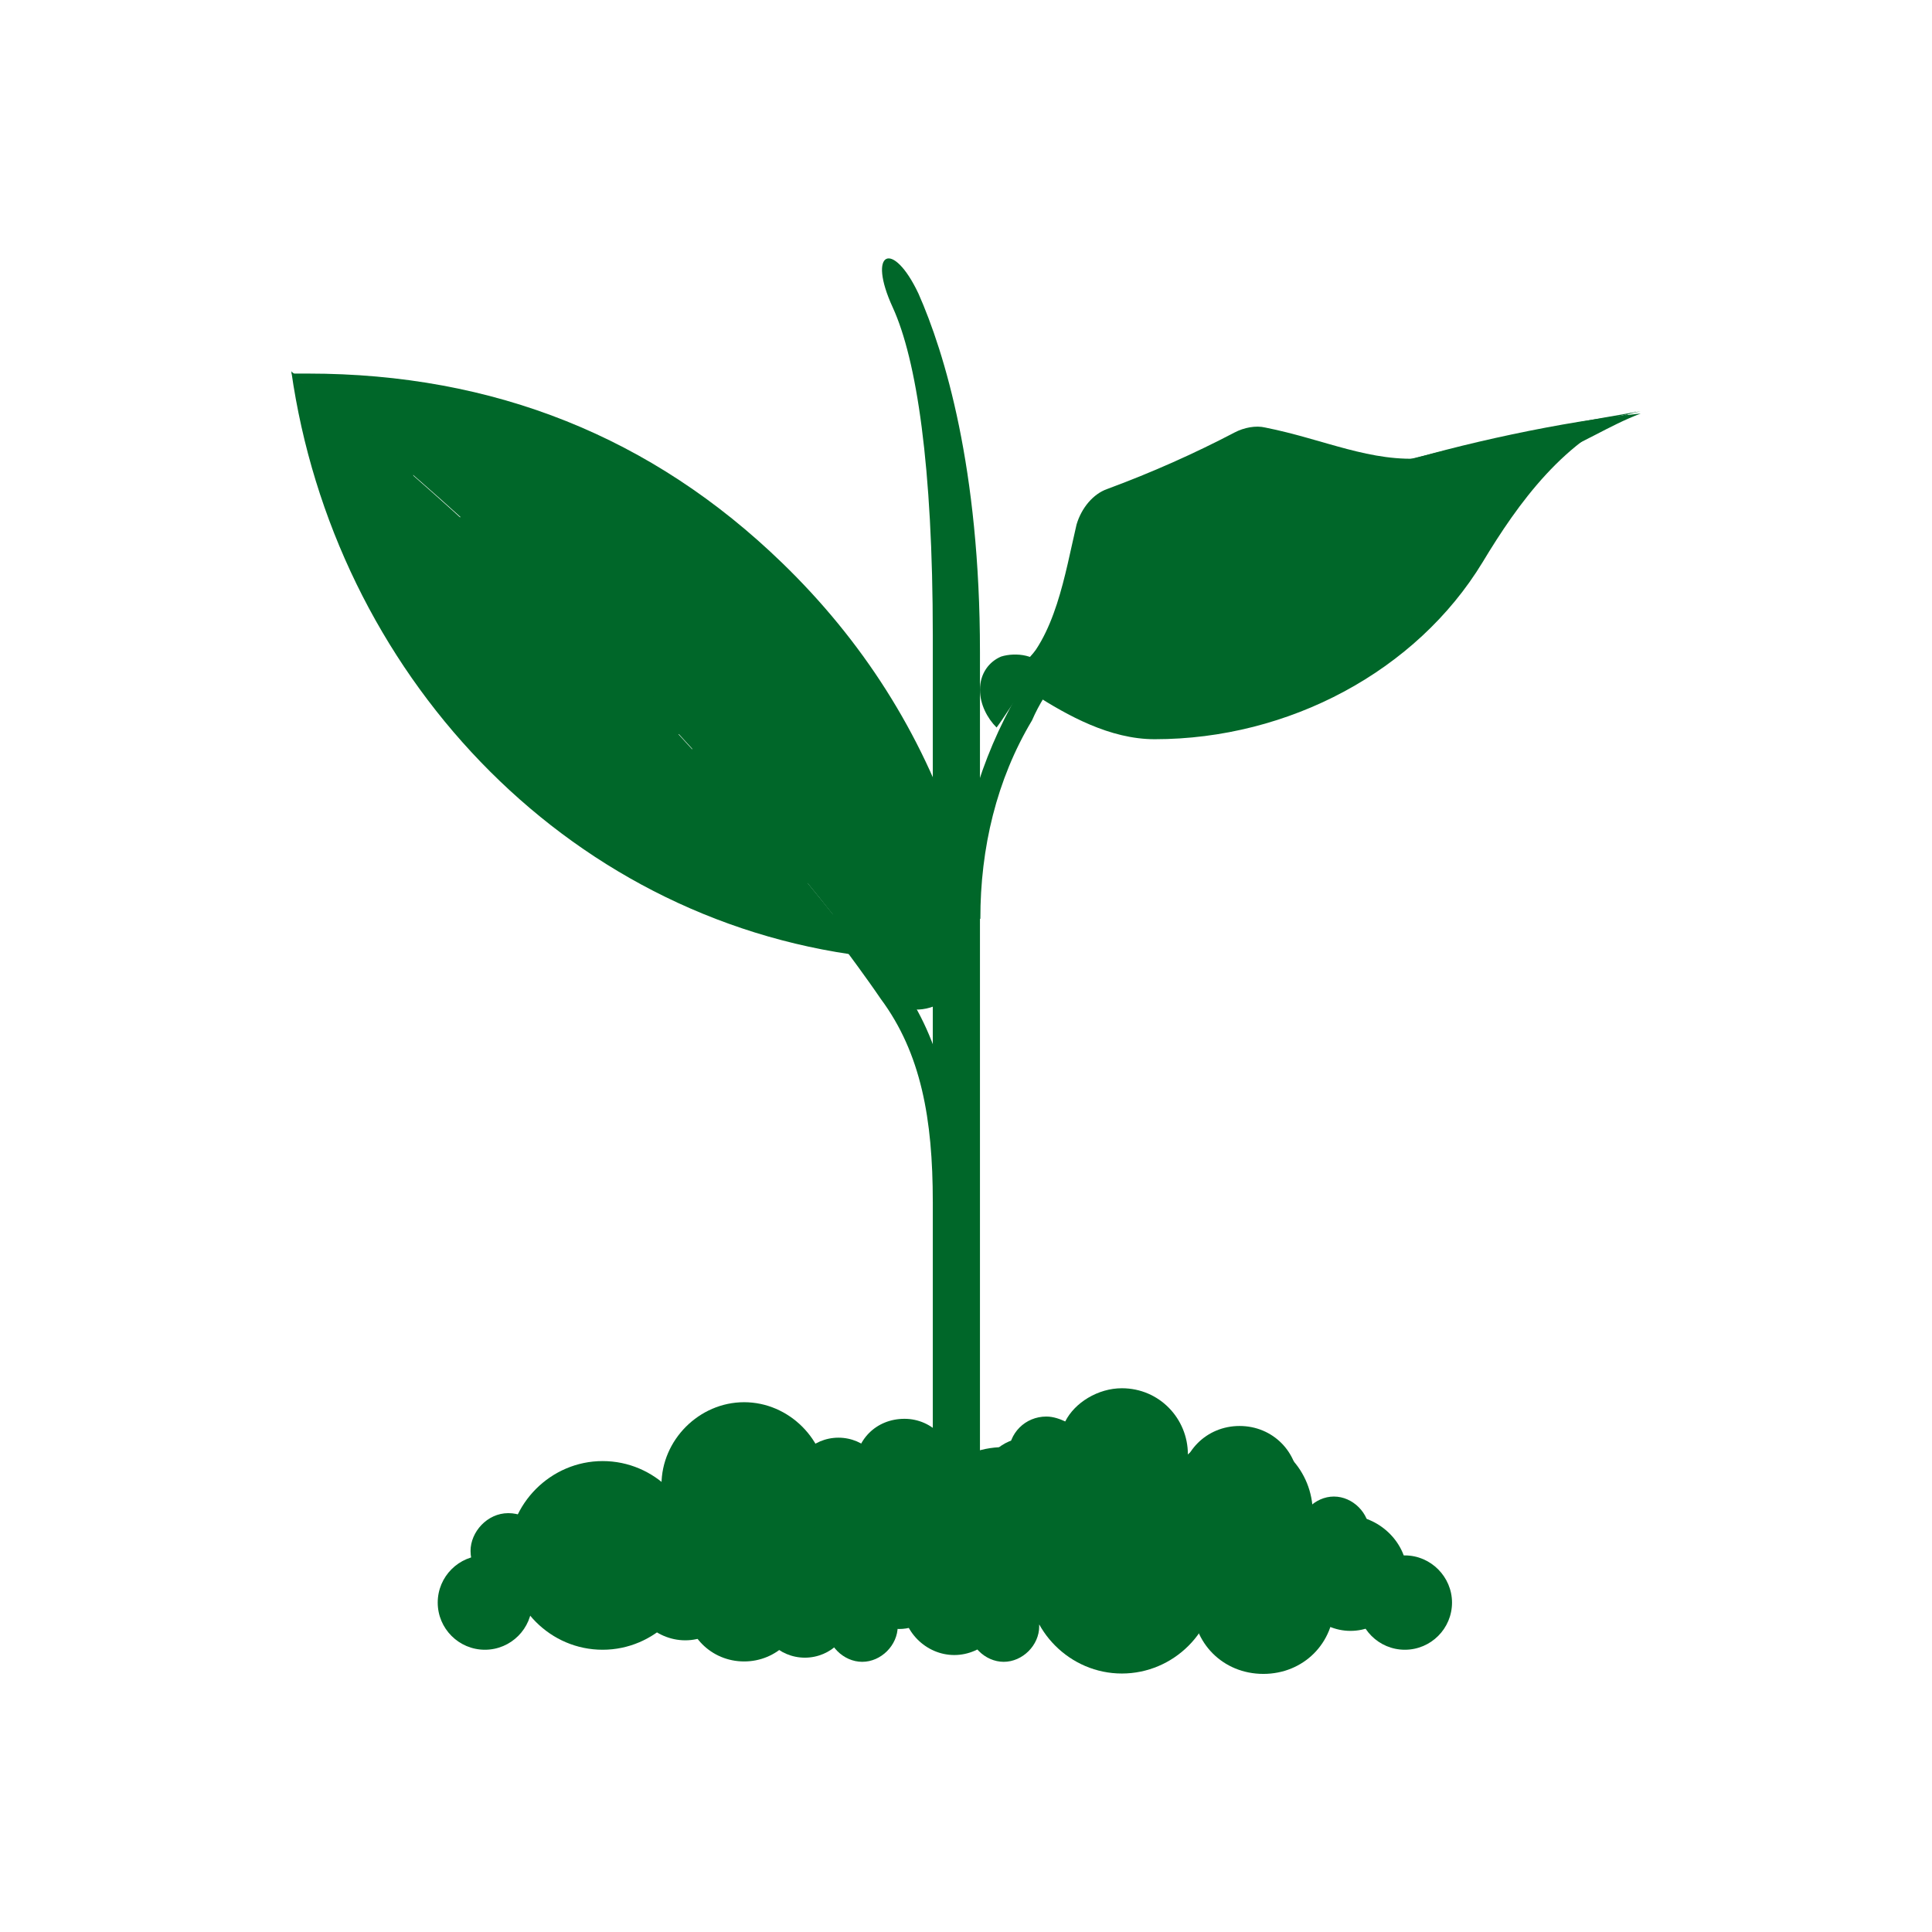 <?xml version="1.0" encoding="utf-8"?>
<!-- Generator: Adobe Illustrator 23.1.1, SVG Export Plug-In . SVG Version: 6.00 Build 0)  -->
<svg version="1.1" id="Layer_1" xmlns="http://www.w3.org/2000/svg" xmlns:xlink="http://www.w3.org/1999/xlink" x="0px" y="0px"
	 viewBox="0 0 512 512" style="enable-background:new 0 0 512 512;" xml:space="preserve">
<style type="text/css">
	.st0{fill:#006729;}
</style>
<g id="Page-1">
	<g id="plant">
		<path id="Shape" class="st0" d="M236.6,81.5c6.3,13.8,10.6,41.9,10.6,86.9v225.1h12.5V172.8c0-48.8-9.4-79.4-16.3-95
			C236.6,63.4,229.7,66.5,236.6,81.5L236.6,81.5z"/>
		<path id="Shape_1_" class="st0" d="M274.1,182.2l-4.4-4.4c10-8.8,12.5-25.6,15.6-38.8c1.3-4.4,4.4-8.1,8.1-9.4
			c11.9-4.4,23.1-9.4,33.8-15c2.5-1.3,5.6-1.9,8.1-1.3c15.6,3.1,28.1,9.4,42.5,8.1c18.1-1.3,23.1,5,3.8,6.9
			c-15.6,1.3-31.9,0.6-48.8-2.5c-11.3,6.3-23.1,11.3-35.6,15.6C294.1,156.6,285.4,171.6,274.1,182.2L274.1,182.2z"/>
		<path id="Shape_2_" class="st0" d="M367.3,122.2c5,0,9.4,0,13.8-0.6c-18.1,5-35.6,10.6-53.1,16.9c-20.6,7.5-38.1,21.3-50.6,39.4
			c-1.3-1.3-2.5-1.3-4.4-1.3c-1.3,0-2.5,0.6-3.8,1.3c10.6-10,18.1-23.1,21.9-37.5c0.6-2.5,1.9-3.8,4.4-5c11.9-4.4,23.8-9.4,34.4-15
			c1.3-0.6,3.1-1.3,4.4-0.6C345.4,121.6,356,122.2,367.3,122.2z"/>
		<path id="Shape_3_" class="st0" d="M259.8,243.5h-6.3c0-19.4,5-38.8,14.4-56.3c2.5-4.4,5-8.1,7.5-11.9
			c13.1-18.8,31.3-32.5,52.5-40c46.9-16.9,106.9-26.3,106.9-26.3c-18.1,3.8-36.3,10-53.1,14.4c-18.8,5-35.6,11.9-51.9,18.1
			c-20,6.9-36.9,20-49.4,38.1c-2.5,3.1-5,6.9-6.9,11.3C264.1,206.6,259.8,224.7,259.8,243.5z"/>
		<path id="Shape_4_" class="st0" d="M383.5,142.8c-13.8,26.3-45,40.6-76.9,40.6c-9.4,0-29.4-5.6-29.4-5.6c-1.9-4.4-8.1-5-11.9-3.8
			c-3.1,1.3-5.6,4.4-5.6,8.8c0,3.8,1.9,7.5,4.4,10c3.8-5,6.3-11.3,10-8.8c8.8,5.6,20,11.9,31.9,11.9c35.6,0,69.4-18.1,86.9-46.9
			c9.4-15.6,21.9-33.1,40.6-40C434.8,109,396.7,117.8,383.5,142.8L383.5,142.8z"/>
		<path id="Shape_5_" class="st0" d="M434.8,109c-18.8,7.5-35,20-45.6,36.9c-16.9,26.9-48.1,43.8-81.9,43.8
			c-11.9,0-21.3-4.4-29.4-11.9l0,0c12.5-17.5,30-31.9,50.6-39.4c17.5-6.3,35-11.9,53.1-16.9C400.4,120.3,417.9,115.9,434.8,109z"/>
		<path id="Shape_6_" class="st0" d="M368.5,123.4c17.5-5.6,46.3-11.9,66.3-13.8C417.9,115.9,405.4,130.3,368.5,123.4z"/>
		<path id="Shape_7_" class="st0" d="M258.5,241c-1.3-6.3-3.1-11.9-5-18.8c-9.4-28.1-25-52.5-46.3-73.1C172.9,115.9,131,99,81.6,99
			h-4.4l3.8,3.1c55.6,44.4,105.6,95.6,148.8,151.9l0,0c0.6,0.6,0.6,1.3,1.3,1.3c1.9,1.9,3.1,4.4,4.4,6.3l0,0
			c1.3,1.9,1.9,3.1,2.5,4.4c3.8,3.1,11.3,1.3,15-3.1c3.8-4.4,6.3-10.6,6.3-16.9C259.1,244.1,259.1,242.8,258.5,241L258.5,241z"/>
		<path id="Shape_8_" class="st0" d="M226.6,249.7c-43.1-55-91.9-104.4-146.3-148.2l-3.1-3.1c11.3,79.4,71.9,145,151.9,155
			C229.1,253.5,227.9,251,226.6,249.7L226.6,249.7z"/>
		<path id="Shape_9_" class="st0" d="M253.5,318.5h-6.3c0-21.9-3.1-39.4-13.8-53.8c-3.8-5.6-9.4-13.1-9.4-13.1
			c-7.5-10-2.5-13.8,5-3.8c0,0,5,6.9,9.4,12.5C249.7,276,253.5,294.7,253.5,318.5z M208.5,231.6c-8.1-9.4-15-20-23.8-29.4
			c-3.1-3.8-0.6-6.3,3.1-2.5c8.1,9.4,17.5,18.1,25.6,27.5C217.9,233.5,212.9,237.2,208.5,231.6L208.5,231.6z M176.6,193.4
			c-16.9-18.1-35-36.3-53.1-52.5c-3.8-3.1-1.9-5.6,1.9-2.5c18.8,16.9,36.9,34.4,53.8,52.5C182.2,194.1,179.1,196.6,176.6,193.4
			L176.6,193.4z M104.7,124.1c-8.1-7.5-20-17.5-27.5-25.6c0,0,21.3,16.3,29.4,23.1C111.6,126.6,109.7,128.4,104.7,124.1z"/>
		<path id="Shape_10_" class="st0" d="M372.9,417.2c0,8.1-6.9,15-15,15s-15-6.9-15-15c0-1.3,0-2.5,0.6-3.1
			c-3.8,4.4-9.4,7.5-15.6,7.5c-11.3,0-20-9.4-20-20.6s8.8-20.6,20-20.6c11.3,0,20,9.4,20,20.6c0,1.9-0.6,3.8-1.3,5.6
			c2.5-3.1,6.9-5,11.3-5C366,402.2,372.9,409.1,372.9,417.2L372.9,417.2z M266,383.5c-13.1,0-24.4,10.6-24.4,24.4v1.9
			c-1.3-0.6-2.5-0.6-3.8-0.6h-1.3v-2.5c0-11.3-8.8-20.6-20-20.6c-11.3,0-20,9.4-20,20.6c0,5.6,1.9,10.6,5.6,13.8
			c-1.3,1.9-1.3,3.8-1.3,6.3c0,6.9,5.6,12.5,12.5,12.5s12.5-5.6,12.5-12.5v-1.9c0.6,0,1.3-0.6,1.9-1.3c1.3,5,5.6,8.1,10.6,8.1
			s8.8-3.1,10.6-6.9c4.4,4.4,10.6,7.5,17.5,7.5c13.1,0,24.4-10.6,24.4-24.4C289.8,394.7,279.1,383.5,266,383.5z M181.6,404.7
			c-8.1,0-15,6.9-15,15s6.9,15,15,15s15-6.9,15-15S189.7,404.7,181.6,404.7z"/>
		<path id="Shape_11_" class="st0" d="M239.7,402.2c-7.5,0-13.1-6.3-13.1-13.1c0-7.5,5.6-13.1,13.1-13.1s13.1,6.3,13.1,13.1
			C252.9,396.6,247.2,402.2,239.7,402.2z M252.9,411c-7.5,0-13.8,6.3-13.8,13.8s6.3,13.8,13.8,13.8s13.8-6.3,13.8-13.8
			C266.6,417.2,260.4,411,252.9,411z M297.3,367.9c-6.3,0-12.5,3.8-15,8.8c-1.3-0.6-3.1-1.3-5-1.3c-5.6,0-10,4.4-10,10s4.4,10,10,10
			c1.9,0,3.8-0.6,5-1.3c3.1,5.6,8.8,8.8,15,8.8c10,0,17.5-8.1,17.5-17.5S307.3,367.9,297.3,367.9z M124.7,411c0,5.6,4.4,10,10,10
			s10-4.4,10-10s-4.4-10-10-10S124.7,406,124.7,411z"/>
		<path id="Shape_12_" class="st0" d="M322.3,418.5c0,13.8-11.3,25-25,25s-25-11.3-25-25s11.3-25,25-25S322.3,404.7,322.3,418.5z
			 M328.5,377.9c-8.8,0-15.6,6.9-15.6,15.6s6.9,15.6,15.6,15.6s15.6-6.9,15.6-15.6S337.3,377.9,328.5,377.9z M272.3,381
			c-6.9,0-12.5,5.6-12.5,12.5s5.6,12.5,12.5,12.5s12.5-5.6,12.5-12.5S279.1,381,272.3,381z M353.5,396.6c-5,0-9.4,4.4-9.4,9.4
			s4.4,9.4,9.4,9.4s9.4-4.4,9.4-9.4S358.5,396.6,353.5,396.6z M197.2,371.6c-11.9,0-21.9,10-21.9,21.9s10,21.9,21.9,21.9
			s21.9-10,21.9-21.9S209.1,371.6,197.2,371.6z"/>
		<path id="Shape_13_" class="st0" d="M184.7,412.2c0,13.8-11.3,25-25,25c-13.8,0-25-11.3-25-25s11.3-25,25-25
			C173.5,387.2,184.7,398.5,184.7,412.2z M247.2,393.5c-10.6,0-18.8,8.1-18.8,18.8s8.1,18.8,18.8,18.8c10.6,0,18.8-8.1,18.8-18.8
			S257.9,393.5,247.2,393.5z M222.2,381c-6.9,0-12.5,5.6-12.5,12.5s5.6,12.5,12.5,12.5s12.5-5.6,12.5-12.5S229.1,381,222.2,381z
			 M334.8,406c-10.6,0-18.8,8.1-18.8,18.8c0,10.6,8.1,18.8,18.8,18.8c10.6,0,18.8-8.1,18.8-18.8C353.5,414.1,345.4,406,334.8,406z"
			/>
		<path id="Shape_14_" class="st0" d="M141,424.7c0,6.9-5.6,12.5-12.5,12.5s-12.5-5.6-12.5-12.5s5.6-12.5,12.5-12.5
			C135.4,412.2,141,417.9,141,424.7z M197.2,409.1c-8.8,0-15.6,6.9-15.6,15.6s6.9,15.6,15.6,15.6s15.6-6.9,15.6-15.6
			S206,409.1,197.2,409.1z M228.5,421.6c-5,0-9.4,4.4-9.4,9.4s4.4,9.4,9.4,9.4s9.4-4.4,9.4-9.4S233.5,421.6,228.5,421.6z M266,421.6
			c-5,0-9.4,4.4-9.4,9.4s4.4,9.4,9.4,9.4s9.4-4.4,9.4-9.4S271,421.6,266,421.6z M372.3,412.2c-6.9,0-12.5,5.6-12.5,12.5
			s5.6,12.5,12.5,12.5s12.5-5.6,12.5-12.5C384.8,417.9,379.2,412.2,372.3,412.2z"/>
	</g>
</g>
</svg>
